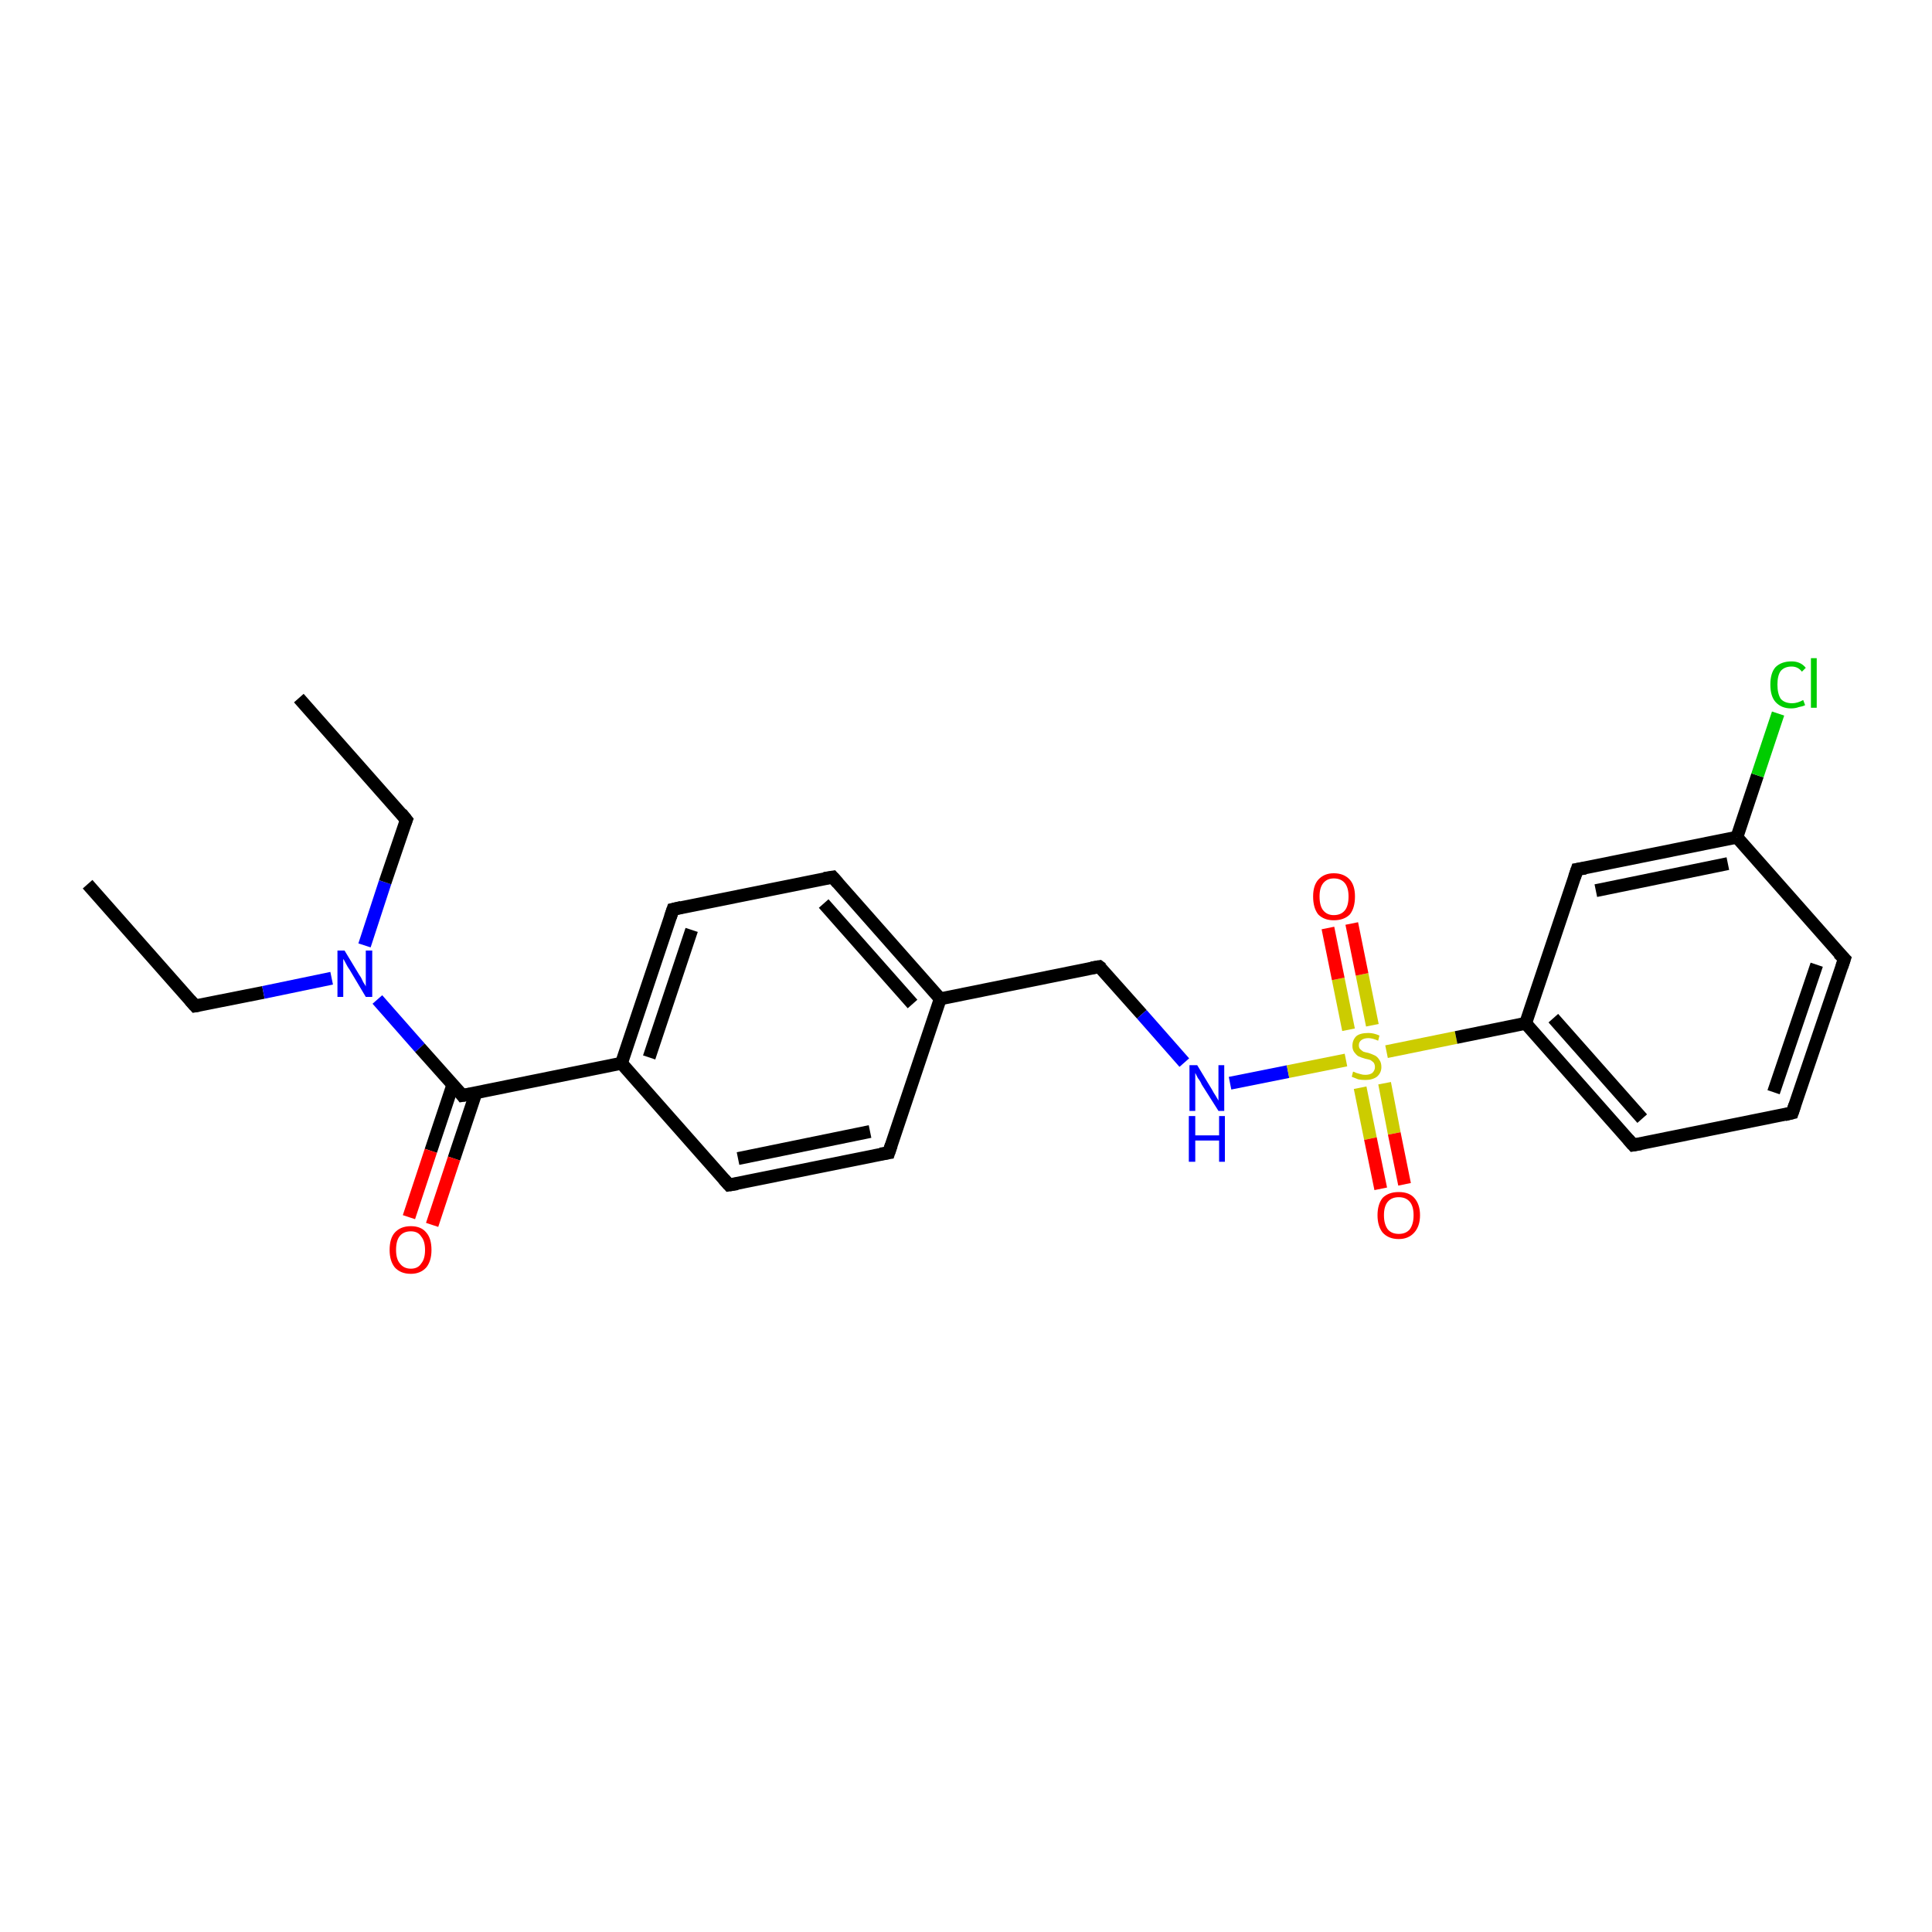 <?xml version='1.0' encoding='iso-8859-1'?>
<svg version='1.1' baseProfile='full'
              xmlns='http://www.w3.org/2000/svg'
                      xmlns:rdkit='http://www.rdkit.org/xml'
                      xmlns:xlink='http://www.w3.org/1999/xlink'
                  xml:space='preserve'
width='300px' height='300px' viewBox='0 0 300 300'>
<!-- END OF HEADER -->
<rect style='opacity:1.0;fill:#FFFFFF;stroke:none' width='300.0' height='300.0' x='0.0' y='0.0'> </rect>
<path class='bond-0 atom-0 atom-1' d='M 13.6,137.3 L 30.3,156.2' style='fill:none;fill-rule:evenodd;stroke:#000000;stroke-width:2.0px;stroke-linecap:butt;stroke-linejoin:miter;stroke-opacity:1' />
<path class='bond-1 atom-1 atom-2' d='M 30.3,156.2 L 40.9,154.1' style='fill:none;fill-rule:evenodd;stroke:#000000;stroke-width:2.0px;stroke-linecap:butt;stroke-linejoin:miter;stroke-opacity:1' />
<path class='bond-1 atom-1 atom-2' d='M 40.9,154.1 L 51.5,151.9' style='fill:none;fill-rule:evenodd;stroke:#0000FF;stroke-width:2.0px;stroke-linecap:butt;stroke-linejoin:miter;stroke-opacity:1' />
<path class='bond-2 atom-2 atom-3' d='M 56.6,146.8 L 59.8,137.0' style='fill:none;fill-rule:evenodd;stroke:#0000FF;stroke-width:2.0px;stroke-linecap:butt;stroke-linejoin:miter;stroke-opacity:1' />
<path class='bond-2 atom-2 atom-3' d='M 59.8,137.0 L 63.1,127.3' style='fill:none;fill-rule:evenodd;stroke:#000000;stroke-width:2.0px;stroke-linecap:butt;stroke-linejoin:miter;stroke-opacity:1' />
<path class='bond-3 atom-3 atom-4' d='M 63.1,127.3 L 46.4,108.4' style='fill:none;fill-rule:evenodd;stroke:#000000;stroke-width:2.0px;stroke-linecap:butt;stroke-linejoin:miter;stroke-opacity:1' />
<path class='bond-4 atom-2 atom-5' d='M 58.6,155.2 L 65.2,162.7' style='fill:none;fill-rule:evenodd;stroke:#0000FF;stroke-width:2.0px;stroke-linecap:butt;stroke-linejoin:miter;stroke-opacity:1' />
<path class='bond-4 atom-2 atom-5' d='M 65.2,162.7 L 71.8,170.1' style='fill:none;fill-rule:evenodd;stroke:#000000;stroke-width:2.0px;stroke-linecap:butt;stroke-linejoin:miter;stroke-opacity:1' />
<path class='bond-5 atom-5 atom-6' d='M 70.3,168.5 L 66.9,178.7' style='fill:none;fill-rule:evenodd;stroke:#000000;stroke-width:2.0px;stroke-linecap:butt;stroke-linejoin:miter;stroke-opacity:1' />
<path class='bond-5 atom-5 atom-6' d='M 66.9,178.7 L 63.5,189.0' style='fill:none;fill-rule:evenodd;stroke:#FF0000;stroke-width:2.0px;stroke-linecap:butt;stroke-linejoin:miter;stroke-opacity:1' />
<path class='bond-5 atom-5 atom-6' d='M 73.9,169.7 L 70.5,179.9' style='fill:none;fill-rule:evenodd;stroke:#000000;stroke-width:2.0px;stroke-linecap:butt;stroke-linejoin:miter;stroke-opacity:1' />
<path class='bond-5 atom-5 atom-6' d='M 70.5,179.9 L 67.1,190.2' style='fill:none;fill-rule:evenodd;stroke:#FF0000;stroke-width:2.0px;stroke-linecap:butt;stroke-linejoin:miter;stroke-opacity:1' />
<path class='bond-6 atom-5 atom-7' d='M 71.8,170.1 L 96.5,165.1' style='fill:none;fill-rule:evenodd;stroke:#000000;stroke-width:2.0px;stroke-linecap:butt;stroke-linejoin:miter;stroke-opacity:1' />
<path class='bond-7 atom-7 atom-8' d='M 96.5,165.1 L 104.5,141.2' style='fill:none;fill-rule:evenodd;stroke:#000000;stroke-width:2.0px;stroke-linecap:butt;stroke-linejoin:miter;stroke-opacity:1' />
<path class='bond-7 atom-7 atom-8' d='M 100.8,164.2 L 107.4,144.4' style='fill:none;fill-rule:evenodd;stroke:#000000;stroke-width:2.0px;stroke-linecap:butt;stroke-linejoin:miter;stroke-opacity:1' />
<path class='bond-8 atom-8 atom-9' d='M 104.5,141.2 L 129.3,136.2' style='fill:none;fill-rule:evenodd;stroke:#000000;stroke-width:2.0px;stroke-linecap:butt;stroke-linejoin:miter;stroke-opacity:1' />
<path class='bond-9 atom-9 atom-10' d='M 129.3,136.2 L 146.0,155.1' style='fill:none;fill-rule:evenodd;stroke:#000000;stroke-width:2.0px;stroke-linecap:butt;stroke-linejoin:miter;stroke-opacity:1' />
<path class='bond-9 atom-9 atom-10' d='M 127.9,140.3 L 141.7,155.9' style='fill:none;fill-rule:evenodd;stroke:#000000;stroke-width:2.0px;stroke-linecap:butt;stroke-linejoin:miter;stroke-opacity:1' />
<path class='bond-10 atom-10 atom-11' d='M 146.0,155.1 L 170.7,150.1' style='fill:none;fill-rule:evenodd;stroke:#000000;stroke-width:2.0px;stroke-linecap:butt;stroke-linejoin:miter;stroke-opacity:1' />
<path class='bond-11 atom-11 atom-12' d='M 170.7,150.1 L 177.3,157.5' style='fill:none;fill-rule:evenodd;stroke:#000000;stroke-width:2.0px;stroke-linecap:butt;stroke-linejoin:miter;stroke-opacity:1' />
<path class='bond-11 atom-11 atom-12' d='M 177.3,157.5 L 183.9,165.0' style='fill:none;fill-rule:evenodd;stroke:#0000FF;stroke-width:2.0px;stroke-linecap:butt;stroke-linejoin:miter;stroke-opacity:1' />
<path class='bond-12 atom-12 atom-13' d='M 191.0,168.2 L 200.0,166.4' style='fill:none;fill-rule:evenodd;stroke:#0000FF;stroke-width:2.0px;stroke-linecap:butt;stroke-linejoin:miter;stroke-opacity:1' />
<path class='bond-12 atom-12 atom-13' d='M 200.0,166.4 L 209.0,164.6' style='fill:none;fill-rule:evenodd;stroke:#CCCC00;stroke-width:2.0px;stroke-linecap:butt;stroke-linejoin:miter;stroke-opacity:1' />
<path class='bond-13 atom-13 atom-14' d='M 213.1,159.2 L 211.5,151.3' style='fill:none;fill-rule:evenodd;stroke:#CCCC00;stroke-width:2.0px;stroke-linecap:butt;stroke-linejoin:miter;stroke-opacity:1' />
<path class='bond-13 atom-13 atom-14' d='M 211.5,151.3 L 209.9,143.4' style='fill:none;fill-rule:evenodd;stroke:#FF0000;stroke-width:2.0px;stroke-linecap:butt;stroke-linejoin:miter;stroke-opacity:1' />
<path class='bond-13 atom-13 atom-14' d='M 209.4,159.9 L 207.8,152.0' style='fill:none;fill-rule:evenodd;stroke:#CCCC00;stroke-width:2.0px;stroke-linecap:butt;stroke-linejoin:miter;stroke-opacity:1' />
<path class='bond-13 atom-13 atom-14' d='M 207.8,152.0 L 206.2,144.1' style='fill:none;fill-rule:evenodd;stroke:#FF0000;stroke-width:2.0px;stroke-linecap:butt;stroke-linejoin:miter;stroke-opacity:1' />
<path class='bond-14 atom-13 atom-15' d='M 211.2,168.9 L 212.8,176.8' style='fill:none;fill-rule:evenodd;stroke:#CCCC00;stroke-width:2.0px;stroke-linecap:butt;stroke-linejoin:miter;stroke-opacity:1' />
<path class='bond-14 atom-13 atom-15' d='M 212.8,176.8 L 214.4,184.6' style='fill:none;fill-rule:evenodd;stroke:#FF0000;stroke-width:2.0px;stroke-linecap:butt;stroke-linejoin:miter;stroke-opacity:1' />
<path class='bond-14 atom-13 atom-15' d='M 215.0,168.2 L 216.5,176.0' style='fill:none;fill-rule:evenodd;stroke:#CCCC00;stroke-width:2.0px;stroke-linecap:butt;stroke-linejoin:miter;stroke-opacity:1' />
<path class='bond-14 atom-13 atom-15' d='M 216.5,176.0 L 218.1,183.9' style='fill:none;fill-rule:evenodd;stroke:#FF0000;stroke-width:2.0px;stroke-linecap:butt;stroke-linejoin:miter;stroke-opacity:1' />
<path class='bond-15 atom-13 atom-16' d='M 215.3,163.3 L 226.1,161.1' style='fill:none;fill-rule:evenodd;stroke:#CCCC00;stroke-width:2.0px;stroke-linecap:butt;stroke-linejoin:miter;stroke-opacity:1' />
<path class='bond-15 atom-13 atom-16' d='M 226.1,161.1 L 236.9,158.9' style='fill:none;fill-rule:evenodd;stroke:#000000;stroke-width:2.0px;stroke-linecap:butt;stroke-linejoin:miter;stroke-opacity:1' />
<path class='bond-16 atom-16 atom-17' d='M 236.9,158.9 L 253.6,177.8' style='fill:none;fill-rule:evenodd;stroke:#000000;stroke-width:2.0px;stroke-linecap:butt;stroke-linejoin:miter;stroke-opacity:1' />
<path class='bond-16 atom-16 atom-17' d='M 241.2,158.1 L 255.0,173.7' style='fill:none;fill-rule:evenodd;stroke:#000000;stroke-width:2.0px;stroke-linecap:butt;stroke-linejoin:miter;stroke-opacity:1' />
<path class='bond-17 atom-17 atom-18' d='M 253.6,177.8 L 278.3,172.8' style='fill:none;fill-rule:evenodd;stroke:#000000;stroke-width:2.0px;stroke-linecap:butt;stroke-linejoin:miter;stroke-opacity:1' />
<path class='bond-18 atom-18 atom-19' d='M 278.3,172.8 L 286.4,148.9' style='fill:none;fill-rule:evenodd;stroke:#000000;stroke-width:2.0px;stroke-linecap:butt;stroke-linejoin:miter;stroke-opacity:1' />
<path class='bond-18 atom-18 atom-19' d='M 275.4,169.6 L 282.1,149.8' style='fill:none;fill-rule:evenodd;stroke:#000000;stroke-width:2.0px;stroke-linecap:butt;stroke-linejoin:miter;stroke-opacity:1' />
<path class='bond-19 atom-19 atom-20' d='M 286.4,148.9 L 269.7,130.0' style='fill:none;fill-rule:evenodd;stroke:#000000;stroke-width:2.0px;stroke-linecap:butt;stroke-linejoin:miter;stroke-opacity:1' />
<path class='bond-20 atom-20 atom-21' d='M 269.7,130.0 L 272.9,120.4' style='fill:none;fill-rule:evenodd;stroke:#000000;stroke-width:2.0px;stroke-linecap:butt;stroke-linejoin:miter;stroke-opacity:1' />
<path class='bond-20 atom-20 atom-21' d='M 272.9,120.4 L 276.1,110.8' style='fill:none;fill-rule:evenodd;stroke:#00CC00;stroke-width:2.0px;stroke-linecap:butt;stroke-linejoin:miter;stroke-opacity:1' />
<path class='bond-21 atom-20 atom-22' d='M 269.7,130.0 L 244.9,135.0' style='fill:none;fill-rule:evenodd;stroke:#000000;stroke-width:2.0px;stroke-linecap:butt;stroke-linejoin:miter;stroke-opacity:1' />
<path class='bond-21 atom-20 atom-22' d='M 268.3,134.1 L 247.8,138.3' style='fill:none;fill-rule:evenodd;stroke:#000000;stroke-width:2.0px;stroke-linecap:butt;stroke-linejoin:miter;stroke-opacity:1' />
<path class='bond-22 atom-10 atom-23' d='M 146.0,155.1 L 138.0,179.0' style='fill:none;fill-rule:evenodd;stroke:#000000;stroke-width:2.0px;stroke-linecap:butt;stroke-linejoin:miter;stroke-opacity:1' />
<path class='bond-23 atom-23 atom-24' d='M 138.0,179.0 L 113.2,184.0' style='fill:none;fill-rule:evenodd;stroke:#000000;stroke-width:2.0px;stroke-linecap:butt;stroke-linejoin:miter;stroke-opacity:1' />
<path class='bond-23 atom-23 atom-24' d='M 135.1,175.7 L 114.6,179.9' style='fill:none;fill-rule:evenodd;stroke:#000000;stroke-width:2.0px;stroke-linecap:butt;stroke-linejoin:miter;stroke-opacity:1' />
<path class='bond-24 atom-24 atom-7' d='M 113.2,184.0 L 96.5,165.1' style='fill:none;fill-rule:evenodd;stroke:#000000;stroke-width:2.0px;stroke-linecap:butt;stroke-linejoin:miter;stroke-opacity:1' />
<path class='bond-25 atom-22 atom-16' d='M 244.9,135.0 L 236.9,158.9' style='fill:none;fill-rule:evenodd;stroke:#000000;stroke-width:2.0px;stroke-linecap:butt;stroke-linejoin:miter;stroke-opacity:1' />
<path d='M 29.5,155.3 L 30.3,156.2 L 30.9,156.1' style='fill:none;stroke:#000000;stroke-width:2.0px;stroke-linecap:butt;stroke-linejoin:miter;stroke-opacity:1;' />
<path d='M 62.9,127.8 L 63.1,127.3 L 62.3,126.3' style='fill:none;stroke:#000000;stroke-width:2.0px;stroke-linecap:butt;stroke-linejoin:miter;stroke-opacity:1;' />
<path d='M 71.5,169.7 L 71.8,170.1 L 73.0,169.9' style='fill:none;stroke:#000000;stroke-width:2.0px;stroke-linecap:butt;stroke-linejoin:miter;stroke-opacity:1;' />
<path d='M 104.1,142.4 L 104.5,141.2 L 105.8,140.9' style='fill:none;stroke:#000000;stroke-width:2.0px;stroke-linecap:butt;stroke-linejoin:miter;stroke-opacity:1;' />
<path d='M 128.0,136.4 L 129.3,136.2 L 130.1,137.1' style='fill:none;stroke:#000000;stroke-width:2.0px;stroke-linecap:butt;stroke-linejoin:miter;stroke-opacity:1;' />
<path d='M 169.5,150.3 L 170.7,150.1 L 171.1,150.4' style='fill:none;stroke:#000000;stroke-width:2.0px;stroke-linecap:butt;stroke-linejoin:miter;stroke-opacity:1;' />
<path d='M 252.8,176.9 L 253.6,177.8 L 254.8,177.6' style='fill:none;stroke:#000000;stroke-width:2.0px;stroke-linecap:butt;stroke-linejoin:miter;stroke-opacity:1;' />
<path d='M 277.1,173.1 L 278.3,172.8 L 278.7,171.6' style='fill:none;stroke:#000000;stroke-width:2.0px;stroke-linecap:butt;stroke-linejoin:miter;stroke-opacity:1;' />
<path d='M 286.0,150.1 L 286.4,148.9 L 285.5,148.0' style='fill:none;stroke:#000000;stroke-width:2.0px;stroke-linecap:butt;stroke-linejoin:miter;stroke-opacity:1;' />
<path d='M 246.2,134.8 L 244.9,135.0 L 244.5,136.2' style='fill:none;stroke:#000000;stroke-width:2.0px;stroke-linecap:butt;stroke-linejoin:miter;stroke-opacity:1;' />
<path d='M 138.4,177.8 L 138.0,179.0 L 136.7,179.2' style='fill:none;stroke:#000000;stroke-width:2.0px;stroke-linecap:butt;stroke-linejoin:miter;stroke-opacity:1;' />
<path d='M 114.5,183.8 L 113.2,184.0 L 112.4,183.1' style='fill:none;stroke:#000000;stroke-width:2.0px;stroke-linecap:butt;stroke-linejoin:miter;stroke-opacity:1;' />
<path class='atom-2' d='M 53.5 147.6
L 55.8 151.4
Q 56.1 151.8, 56.4 152.5
Q 56.8 153.1, 56.8 153.2
L 56.8 147.6
L 57.8 147.6
L 57.8 154.8
L 56.8 154.8
L 54.3 150.6
Q 54.0 150.2, 53.7 149.6
Q 53.4 149.0, 53.3 148.9
L 53.3 154.8
L 52.4 154.8
L 52.4 147.6
L 53.5 147.6
' fill='#0000FF'/>
<path class='atom-6' d='M 60.5 194.1
Q 60.5 192.3, 61.3 191.4
Q 62.2 190.4, 63.8 190.4
Q 65.4 190.4, 66.2 191.4
Q 67.0 192.3, 67.0 194.1
Q 67.0 195.8, 66.2 196.8
Q 65.3 197.8, 63.8 197.8
Q 62.2 197.8, 61.3 196.8
Q 60.5 195.8, 60.5 194.1
M 63.8 197.0
Q 64.9 197.0, 65.4 196.2
Q 66.0 195.5, 66.0 194.1
Q 66.0 192.7, 65.4 192.0
Q 64.9 191.2, 63.8 191.2
Q 62.7 191.2, 62.1 191.9
Q 61.5 192.6, 61.5 194.1
Q 61.5 195.5, 62.1 196.2
Q 62.7 197.0, 63.8 197.0
' fill='#FF0000'/>
<path class='atom-12' d='M 185.9 165.4
L 188.2 169.2
Q 188.4 169.6, 188.8 170.2
Q 189.2 170.9, 189.2 170.9
L 189.2 165.4
L 190.1 165.4
L 190.1 172.5
L 189.2 172.5
L 186.6 168.4
Q 186.4 167.9, 186.0 167.4
Q 185.7 166.8, 185.6 166.6
L 185.6 172.5
L 184.7 172.5
L 184.7 165.4
L 185.9 165.4
' fill='#0000FF'/>
<path class='atom-12' d='M 184.6 173.3
L 185.6 173.3
L 185.6 176.3
L 189.3 176.3
L 189.3 173.3
L 190.2 173.3
L 190.2 180.4
L 189.3 180.4
L 189.3 177.1
L 185.6 177.1
L 185.6 180.4
L 184.6 180.4
L 184.6 173.3
' fill='#0000FF'/>
<path class='atom-13' d='M 210.1 166.4
Q 210.2 166.4, 210.6 166.6
Q 210.9 166.7, 211.3 166.8
Q 211.6 166.9, 212.0 166.9
Q 212.7 166.9, 213.1 166.6
Q 213.5 166.2, 213.5 165.7
Q 213.5 165.3, 213.3 165.0
Q 213.1 164.8, 212.8 164.6
Q 212.5 164.5, 212.0 164.4
Q 211.3 164.2, 210.9 164.0
Q 210.6 163.8, 210.3 163.4
Q 210.0 163.0, 210.0 162.4
Q 210.0 161.5, 210.6 160.9
Q 211.2 160.4, 212.5 160.4
Q 213.3 160.4, 214.2 160.8
L 214.0 161.6
Q 213.1 161.2, 212.5 161.2
Q 211.8 161.2, 211.4 161.5
Q 211.0 161.8, 211.0 162.3
Q 211.0 162.7, 211.2 162.9
Q 211.4 163.1, 211.7 163.3
Q 212.0 163.4, 212.5 163.5
Q 213.1 163.7, 213.5 163.9
Q 213.9 164.1, 214.2 164.6
Q 214.5 165.0, 214.5 165.7
Q 214.5 166.6, 213.8 167.2
Q 213.1 167.7, 212.0 167.7
Q 211.4 167.7, 210.9 167.6
Q 210.4 167.4, 209.9 167.2
L 210.1 166.4
' fill='#CCCC00'/>
<path class='atom-14' d='M 203.9 139.2
Q 203.9 137.5, 204.7 136.6
Q 205.6 135.6, 207.1 135.6
Q 208.7 135.6, 209.6 136.6
Q 210.4 137.5, 210.4 139.2
Q 210.4 141.0, 209.6 142.0
Q 208.7 142.9, 207.1 142.9
Q 205.6 142.9, 204.7 142.0
Q 203.9 141.0, 203.9 139.2
M 207.1 142.1
Q 208.2 142.1, 208.8 141.4
Q 209.4 140.7, 209.4 139.2
Q 209.4 137.8, 208.8 137.1
Q 208.2 136.4, 207.1 136.4
Q 206.1 136.4, 205.5 137.1
Q 204.9 137.8, 204.9 139.2
Q 204.9 140.7, 205.5 141.4
Q 206.1 142.1, 207.1 142.1
' fill='#FF0000'/>
<path class='atom-15' d='M 213.9 188.7
Q 213.9 187.0, 214.7 186.0
Q 215.6 185.1, 217.2 185.1
Q 218.8 185.1, 219.6 186.0
Q 220.5 187.0, 220.5 188.7
Q 220.5 190.4, 219.6 191.4
Q 218.7 192.4, 217.2 192.4
Q 215.6 192.4, 214.7 191.4
Q 213.9 190.4, 213.9 188.7
M 217.2 191.6
Q 218.3 191.6, 218.9 190.9
Q 219.5 190.1, 219.5 188.7
Q 219.5 187.3, 218.9 186.6
Q 218.3 185.9, 217.2 185.9
Q 216.1 185.9, 215.5 186.6
Q 214.9 187.3, 214.9 188.7
Q 214.9 190.1, 215.5 190.9
Q 216.1 191.6, 217.2 191.6
' fill='#FF0000'/>
<path class='atom-21' d='M 274.9 106.3
Q 274.9 104.5, 275.7 103.6
Q 276.6 102.7, 278.2 102.7
Q 279.6 102.7, 280.4 103.7
L 279.8 104.3
Q 279.2 103.5, 278.2 103.5
Q 277.1 103.5, 276.5 104.2
Q 276.0 104.9, 276.0 106.3
Q 276.0 107.7, 276.5 108.5
Q 277.1 109.2, 278.3 109.2
Q 279.1 109.2, 280.0 108.7
L 280.3 109.5
Q 279.9 109.7, 279.3 109.8
Q 278.8 110.0, 278.1 110.0
Q 276.6 110.0, 275.7 109.0
Q 274.9 108.1, 274.9 106.3
' fill='#00CC00'/>
<path class='atom-21' d='M 281.2 102.2
L 282.1 102.2
L 282.1 109.9
L 281.2 109.9
L 281.2 102.2
' fill='#00CC00'/>
</svg>
